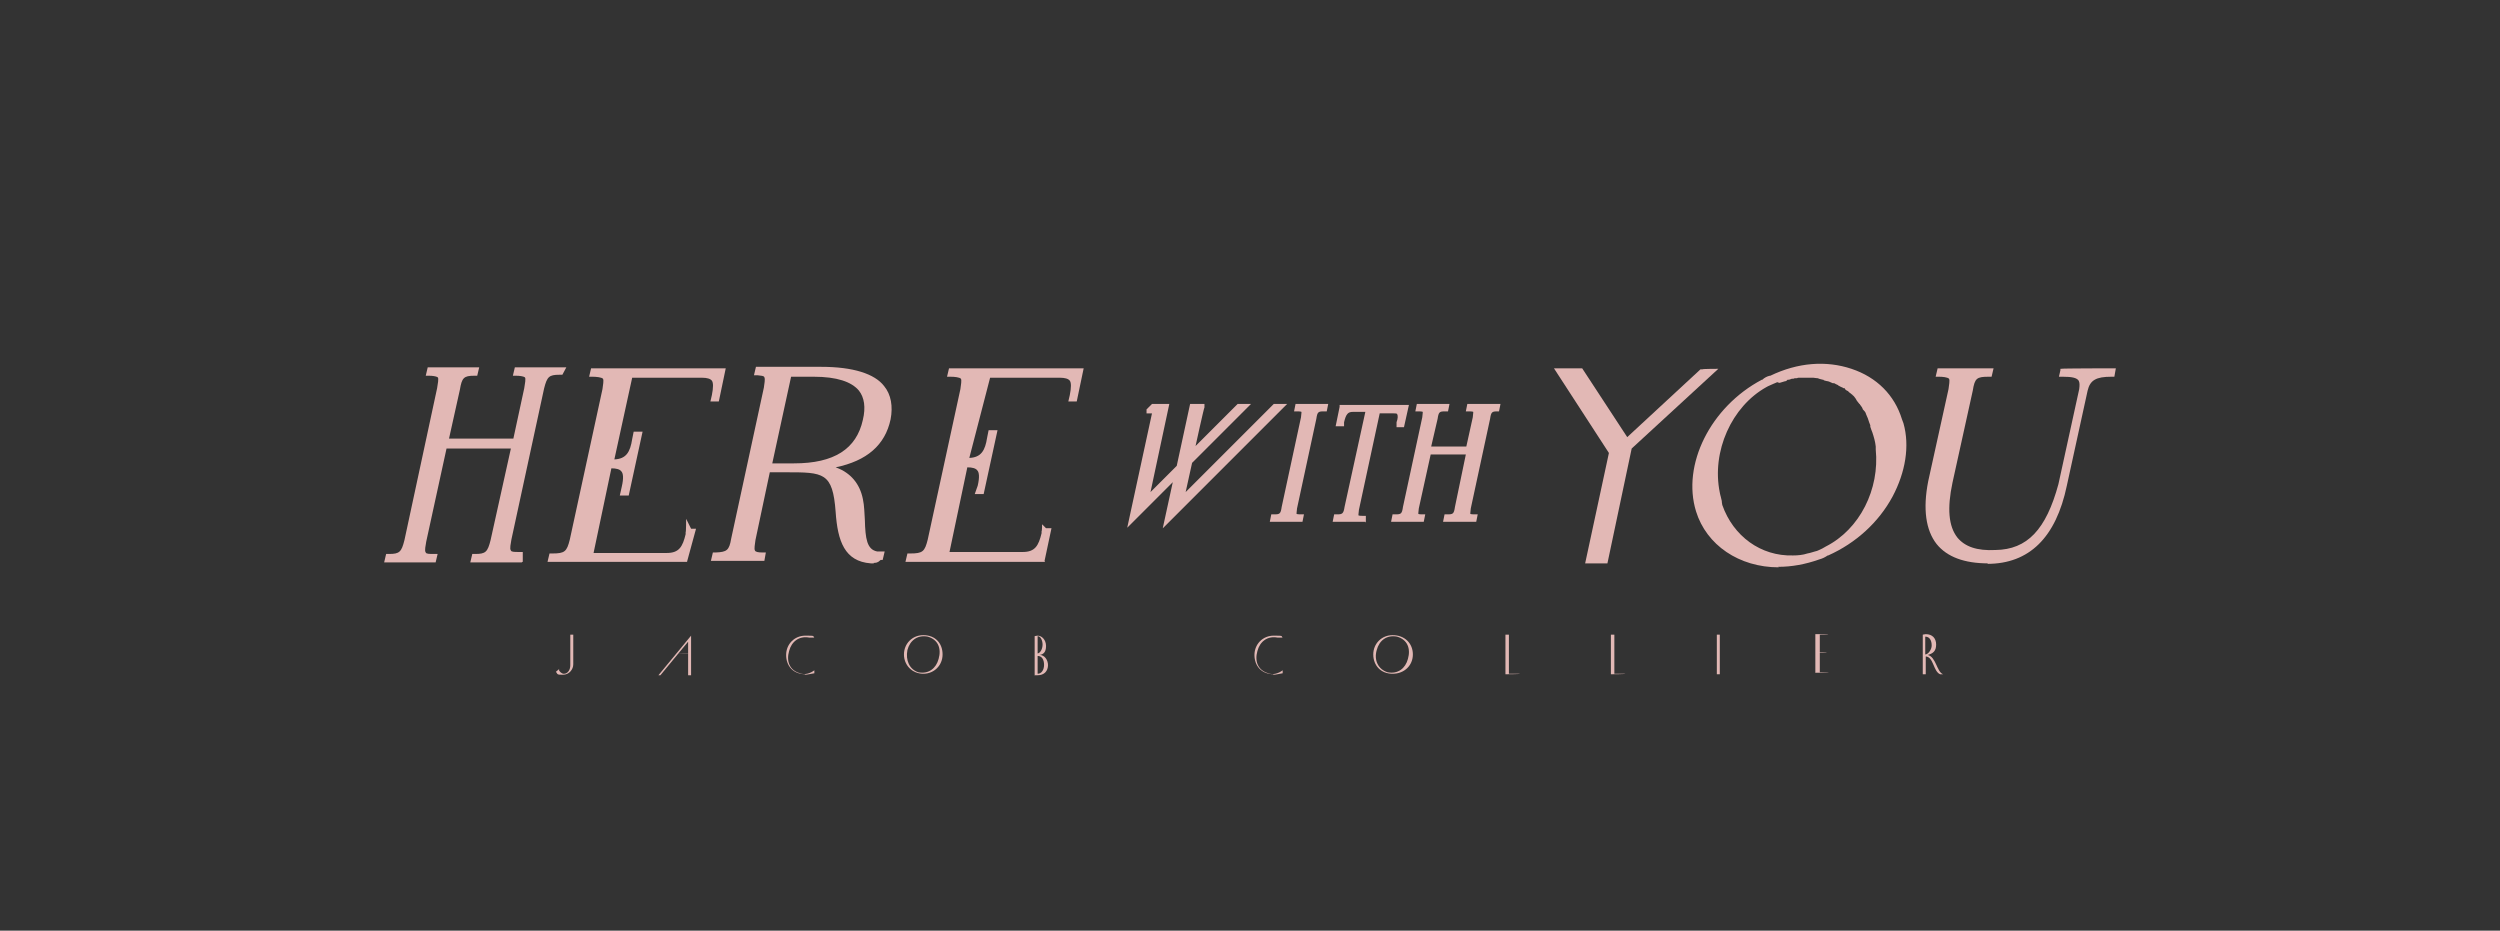 <?xml version="1.0" encoding="UTF-8"?>
<svg xmlns="http://www.w3.org/2000/svg" version="1.1" viewBox="0 0 505 188">
  <defs>
    <style>
      .cls-1 {
        opacity: .8;
      }

      .cls-2 {
        fill: #a5c5c5;
        stroke: #f5c7c3;
        stroke-miterlimit: 10;
      }

      .cls-2, .cls-3, .cls-4, .cls-5 {
        isolation: isolate;
      }

      .cls-2, .cls-4 {
        opacity: 0;
      }

      .cls-3, .cls-6 {
        fill: #f5c7c3;
      }

      .cls-3, .cls-5 {
        opacity: .9;
      }
    </style>
  </defs>
  <!-- Generator: Adobe Illustrator 28.7.1, SVG Export Plug-In . SVG Version: 1.2.0 Build 142)  -->
  <g>
    <g id="Layer_2">
      <rect class="cls-1" x="0" width="505" height="188"/>
      <rect class="cls-2" x="25.5" y="25.5" width="454" height="137"/>
      <g class="cls-5">
        <path class="cls-6" d="M112.9,135.3c.1.4.6.8,1,.8.8,0,1.3-.8,1.3-1.7v-6.2h.6v6c0,1-.8,2.1-2.1,2.1s-1-.1-1.4-.6l.7-.6h0Z"/>
        <path class="cls-6" d="M139.1,129.5l-5.7,6.9h-.4l6.6-8v8h-.6v-6.9h.1ZM136.7,132h2.5c0,.1-2.5,0-2.5,0h0Z"/>
        <path class="cls-6" d="M162.7,136.2c-2.5,0-3.9-1.7-3.9-3.9s1.7-3.9,3.9-3.9,1.4.1,1.8.4h-1c-2.1-.4-3.6.8-4.1,2.7-.6,2.1.1,3.9,2.2,4.5,1,.4,2.1,0,2.9-.6v.6c-.7.1-1.4.3-2,.3h0Z"/>
        <path class="cls-6" d="M186.5,128.3c2.5,0,3.9,1.7,3.9,3.9s-1.7,3.9-3.9,3.9-3.9-1.7-3.9-3.9,1.7-3.9,3.9-3.9h0ZM185.5,135.8c2.1.4,3.6-.8,4.1-2.7.6-2.1-.1-3.9-2.2-4.5-2.1-.4-3.6.8-4.1,2.7-.4,2.1.4,3.9,2.2,4.5h0Z"/>
        <path class="cls-6" d="M211.7,134.3c0,1.3-.8,2.1-2.1,2.1s-.4,0-.6-.1v-7.8c.1,0,.4-.1.6-.1.8,0,1.7.8,1.7,2.1s-.6,1.7-1.3,1.8c1,0,1.7,1,1.7,2.1h0ZM209.6,132c.6-.1,1-1,1-1.8s-.4-1.7-1-1.7v3.5ZM209.6,136.1c.8,0,1.3-.8,1.3-1.8s-.4-1.8-1.3-1.8v3.6h0Z"/>
        <path class="cls-6" d="M257.3,136.2c-2.5,0-3.9-1.7-3.9-3.9s1.7-3.9,3.9-3.9,1.4.1,1.8.4h-1c-2.1-.4-3.6.8-4.1,2.7-.6,2.1.1,3.9,2.2,4.5,1,.4,2.1,0,2.9-.6v.6c-.7.1-1.3.3-2,.3h0Z"/>
        <path class="cls-6" d="M281.3,128.3c2.5,0,4.1,1.7,4.1,3.9s-1.7,3.9-4.1,3.9-3.9-1.7-3.9-3.9,1.7-3.9,3.9-3.9h0ZM280.3,135.8c2.1.4,3.6-.8,4.1-2.7.6-2.1-.1-3.9-2.2-4.5-2.1-.4-3.6.8-4.1,2.7-.6,2.1.3,3.9,2.2,4.5h0Z"/>
        <path class="cls-6" d="M304.8,128.3v7.8h2.2c0,.1-2.9.1-2.9.1v-8h.7Z"/>
        <path class="cls-6" d="M326.1,128.3v7.8h2.2c0,.1-2.9.1-2.9.1v-8h.7Z"/>
        <path class="cls-6" d="M347.4,136.2h-.6v-8h.6v8Z"/>
        <path class="cls-6" d="M367.6,135.8h1.8c0,.1-2.7.1-2.7.1v-7.8h2.7-.1c0,.1-1.7.1-1.7.1v3.6h1.4c0,.1-1.4.1-1.4.1v3.8h0Z"/>
        <path class="cls-6" d="M391.9,136.2c-1.4-.6-1.3-3.5-2.9-3.6v3.6h-.6v-8c.1,0,.4-.1.6-.1,1.3,0,2.1.8,2.1,2.1s-.6,1.8-1.7,2.1c1.7.4,1.8,3.4,3.1,3.9,0,0-.6,0-.6,0ZM390.2,130.4c0-1-.4-1.8-1.3-1.8v3.6c.6,0,1.3-1,1.3-1.8h0Z"/>
      </g>
      <g class="cls-4">
        <path class="cls-6" d="M63.2,80.9c.5.9.9,2,1.2,3,.5,1.6.9,3.4,1.2,5.1.3,1.9.4,3.9.5,5.8.3,3.6.3,7.4.3,11v1.5h-3.4v-6.1c0-2,0-4,0-6.1h-4v12h-3.4v-26.2h7.7ZM58.8,83.9v8.1h3.8c0-1.4-.3-2.8-.5-4-.3-1.3-.5-2.7-1.1-3.9,0,0,0,0-.3,0h-1.9Z"/>
        <path class="cls-6" d="M48.3,80.9v3.3h-4v8.1h3.1v3.1h-3.1v12h-3.8v-26.5h7.8Z"/>
        <path class="cls-6" d="M75.5,80.9v3.2h-2.8v23.3h-3.7v-23.5h-3v-3.2l9.5.2h0Z"/>
        <path class="cls-6" d="M53.4,80.9v26.5h-3.8v-26.8l3.8.3h0Z"/>
      </g>
      <g>
        <g class="cls-5">
          <path class="cls-6" d="M234.9,106.6l2-9.2-9.2,9.2,5-23.1h-1.1v-.8l1.1-1.1h3.5l-3.8,17.8,5.3-5.3,2.7-12.5h2.9v.7c-.1,0-1.8,7.8-1.8,7.8l8.5-8.5h2.7l-11.9,11.9-1.3,5.9,17.8-17.8h2.7l-25.1,25.1h0Z"/>
          <path class="cls-6" d="M263.1,105.4h-6.6l.3-1.5h.6c1.1,0,1.3-.1,1.5-1.5l3.9-18.1c.1-.8.1-1.1.1-1.1,0,0-.1-.1-.8-.1h-.7l.3-1.5h6.6l-.3,1.5h-.6c-1.1,0-1.3.1-1.5,1.5l-3.9,18.1c-.1.8-.1,1.1-.1,1.1,0,0,.1.1.8.1h.7l-.3,1.5h0Z"/>
          <path class="cls-6" d="M275.8,105.4h-6.6l.3-1.5h.6c1,0,1.3-.1,1.5-1.5l4.2-19.2h-2.5c-1,0-1.4.4-1.8,2.1v.8h-1.7l.8-3.9v-.4h14l-1,4.5h-1.5v-1c.3-.8.3-1.4.1-1.7-.1-.1-.6-.1-.7-.1h-2.8l-4.2,19.5c-.1.8-.1,1.1-.1,1.1,0,0,.1.1.8.1h.7v1.3h-.1Z"/>
          <path class="cls-6" d="M298.2,105.4h-6.7l.3-1.5h.6c1.1,0,1.3-.1,1.5-1.5l2.2-10.6h-7.1l-2.4,10.9c-.1.8-.1,1.1-.1,1.1,0,0,.1.1.7.1h.7l-.3,1.5h-6.6l.3-1.5h.6c1.1,0,1.3-.1,1.5-1.5l3.9-18.1c.1-.8.1-1.1.1-1.1,0,0-.1-.1-.8-.1h-.7l.3-1.5h6.6l-.3,1.5h-.6c-1.1,0-1.3.1-1.5,1.5l-1.3,5.6h7.1l1.3-5.9c.1-.8.1-1.1.1-1.1,0,0-.1-.1-.8-.1h-.7l.3-1.5h6.7l-.3,1.5h-.3c-1.1,0-1.3.1-1.5,1.5l-3.9,18.1c-.1.8-.1,1.1-.1,1.1,0,0,.1.1.8.1h.7l-.3,1.5h0Z"/>
        </g>
        <path class="cls-3" d="M324.8,113.8h-4.6l4.8-22.3-11.1-17.1h5.7l9.1,13.9,14.8-13.7h.4c0-.1,3.2-.1,3.2-.1l-17.5,16.1-4.9,23.2h0Z"/>
        <path class="cls-3" d="M359.3,114.6h0c-8,0-14.6-4.5-16.7-11.3-2.9-9.4,2.9-21.1,13.3-26.6h.1c.4-.4,1-.7,1.5-.8h.1c5.6-2.7,11.3-3.1,16.4-1.4s8.7,5.3,10.2,10.2l.3.8h0c1.3,4.6.4,9.9-2.2,14.8-2.8,5.2-7.4,9.4-13,11.9h-.1c-.6.4-1,.6-1.7.8-2.8,1-5.6,1.5-8.3,1.5h0ZM359,77.2c-.3.1-.6.3-.7.3-.6.3-1,.4-1.5.7-7,3.9-11.1,13-9.4,21.3.1.6.3,1.1.4,1.7h0c0,.4.1.6.1.8,2.2,6.3,7.8,10.4,14.3,10.2,1,0,2-.1,2.9-.4.6-.1,1.1-.3,1.5-.4.6-.1,1-.4,1.5-.6.1-.1.6-.3.7-.4,6.9-3.5,10.9-11.6,10.1-19.6v-.6h0c-.1-1-.4-2-.7-2.9-.1-.3-.3-.7-.4-1.1h0v-.3c-.1-.3-.3-.7-.4-1.1h0c-.1-.4-.3-.7-.4-1,0-.1-.1-.1-.1-.3-.1-.3-.4-.6-.6-.8h0c-.1-.4-.4-.7-.6-1,0,0,0-.1-.1-.1h0c-.3-.4-.6-.7-.7-1h0c-.3-.4-.4-.6-.7-.8,0-.1-.1-.1-.1-.1-.3-.3-.6-.4-.8-.7h0c-.3-.1-.6-.3-.7-.6h-.3c0-.1-.1-.1-.1-.1-.3-.1-.6-.3-.8-.4h0s-.1,0-.1-.1c-.3-.1-.6-.3-.8-.4h-.3c-.3-.1-.6-.3-1-.4h-.1c-.3-.1-.7-.1-.8-.3h-.1c-.3-.1-.6-.1-1-.3h-.1c-.3,0-.6-.1-.8-.1h-2.9c-.1,0-.3,0-.4.1h-.3c-.1,0-.3,0-.4.1h-.3s-.1,0-.3.1-.1,0-.3.1h-.3c-.1.1-.3.3-.4.3h-.1c-1.1.3-1.1.4-1.3.3h0Z"/>
        <path class="cls-3" d="M401.6,113.8h0c-4.8,0-8.3-1.3-10.4-3.9-2.2-2.8-2.8-7.1-1.7-12.7l4.1-18.6c.1-.8.3-1.8.1-2.1-.3-.3-1.3-.4-2-.4h-.7l.4-1.7h11.3l-.4,1.7h-.6c-2.4,0-2.8.3-3.2,2.8l-4.1,18.6c-1.1,5.2-.8,8.8,1,11.1,1.5,1.8,3.9,2.7,7.7,2.5,6.4-.1,10.2-4.1,12.7-13.3l4.2-19.2c.1-.8.1-1.3-.1-1.7-.4-.6-1.4-.8-3.2-.8h-.8l.3-1.3h0v-.3h.1c0-.1,11.1-.1,11.1-.1l-.3,1.7h-.6c-3.1,0-4.3.7-4.8,2.8l-4.2,19.2c-2.2,10.5-7.6,15.8-16.1,15.8h0Z"/>
        <path class="cls-3" d="M138.8,113.5h-28.2l.4-1.7h.6c2.5,0,2.9-.4,3.5-2.8l6.6-30.4c.1-.8.3-1.8.1-2.1-.3-.3-1.4-.4-2.1-.4h-.7l.4-1.7h27.2l-1.4,6.7h-1.7l.3-1.3c.3-1.5.3-2.5,0-2.9-.3-.4-1-.6-2-.6h-14.1l-3.6,16.5c2.4-.1,3.2-1.5,3.6-4.1l.3-1.5h1.8l-2.8,12.9h-1.8l.4-1.8c.4-1.7.3-2.7-.1-3.1-.3-.4-1-.6-2-.6h0l-3.6,17.1h14.8c2.5,0,3.2-1.3,3.8-3.8v-.4c.1,0,.1-2.7.1-2.7l1,2h1l-1.8,6.6h0Z"/>
        <path class="cls-3" d="M176.5,113.8h-.6c-5.3-.4-6.7-4.5-7.1-10.4-.6-8-2.4-8-10.1-8h-3.2l-2.9,13.7c-.1.8-.3,1.8-.1,2.1.1.3.7.4,1.5.4h.7l-.3,1.7h-10.8l.4-1.7h.6c2.2-.1,2.7-.4,3.1-2.8l6.6-30.5c.1-.8.3-1.7.1-2.1-.1-.3-.6-.3-1.4-.4h-.7l.4-1.7h13.2c6.4,0,10.8,1.4,12.7,3.9,1.4,1.7,1.8,4.1,1.3,6.7-1.1,5.2-4.8,8.4-11.1,9.7,3.1,1.1,4.9,3.4,5.5,6.4.3,1.4.3,2.8.4,4.2.1,3.8.4,6,2.5,6.4h1.4c0-.1,0,0,0,0h.1l-.4,1.7h-.4c-.6.6-1,.6-1.4.6h0ZM155.9,93.6h4.5c8.1,0,12.6-2.9,13.9-8.8.6-2.5.3-4.5-.8-5.9-1.5-1.8-4.5-2.8-9.1-2.8h-4.6l-3.8,17.5h0Z"/>
        <path class="cls-3" d="M211.1,113.5h-28.2l.4-1.7h.6c2.5,0,2.9-.4,3.5-2.8l6.6-30.4c.1-.8.3-1.8.1-2.1-.3-.3-1.3-.4-2.1-.4h-.7l.4-1.7h27.2l-1.4,6.7h-1.7l.3-1.3c.3-1.5.3-2.5,0-2.9-.3-.4-1-.6-2-.6h-14.1l-4.2,16.2c2.4-.1,3.2-1.5,3.6-4.1l.3-1.5h1.8l-2.8,12.9h-1.8l.6-1.7c.4-1.7.3-2.7-.1-3.1-.3-.4-1-.6-2-.6h0l-3.6,17.1h14.8c2.5,0,3.2-1.3,3.8-3.8v-.4c.1,0,.1-1.4.1-1.4l.8.8h1.1l-1.4,6.6h0Z"/>
        <path class="cls-3" d="M105.4,113.6h-10.4l.4-1.7h.6c2.1,0,2.5-.4,3.1-2.8l4.1-18.5h-13l-4.1,18.8c-.1.8-.4,1.8-.1,2.2.1.3.7.3,1.7.3h.7l-.4,1.7h-10.4l.4-1.7h.6c2.1,0,2.5-.4,3.1-2.8l6.6-30.7c.1-.8.4-2,.1-2.2s-1.1-.3-1.7-.3h-.7l.4-1.7h10.4l-.4,1.7h-.6c-2.1,0-2.5.4-2.9,2.8l-2.2,9.9h13l2.2-10.2c.1-.8.4-2,.1-2.2s-1.1-.3-1.7-.3h-.7l.4-1.7h10.4l-.8,1.5h-.6c-2.1,0-2.5.4-3.1,2.8l-6.6,30.5c-.1.8-.4,1.8-.1,2.2.1.3.7.3,1.7.3h.7v2h-.1Z"/>
      </g>
      <g class="cls-4">
        <path class="cls-6" d="M456.7,104.9c-.1,0-.2,0-.2-.2v-4c0,0,.1-.2.2-.2h.6c.1,0,.2,0,.2.2v3.2h2.3v-2.7c0,0,.1-.2.2-.2h.5c.1,0,.2,0,.2.2v2.7h2.6c.1,0,.2,0,.2.2v.6c0,0-.1.2-.2.2,0,0-6.6,0-6.6,0Z"/>
        <path class="cls-6" d="M456.7,98.2c-.1,0-.2,0-.2-.2v-.7c0,0,.1-.2.2-.2h6.6c.1,0,.2,0,.2.2v.7c0,0-.1.2-.2.2h-6.6Z"/>
        <path class="cls-6" d="M463.3,95.2l-6.7-3.1c-.1,0-.1,0-.1-.2h0c0,0,.1-.2.1-.3l6.7-3c.1,0,.3,0,.3.2v.6c0,0-.1.2-.2.2l-1.4.6v3.3c.5.2.9.4,1.4.6.1,0,.2,0,.2.2v.7c0,0-.2.2-.3.2ZM461.2,90.6l-2.7,1.2h0l2.7,1.2v-2.4Z"/>
        <path class="cls-6" d="M457.5,86v1.6c0,0-.1.2-.2.2h-.6c-.1,0-.2,0-.2-.2v-4.3c0,0,.1-.2.2-.2h.6c.1,0,.2,0,.2.2v1.7h5.9c.1,0,.2,0,.2.2v.7c0,0-.1.2-.2.2h-5.9Z"/>
      </g>
    </g>
  </g>
</svg>